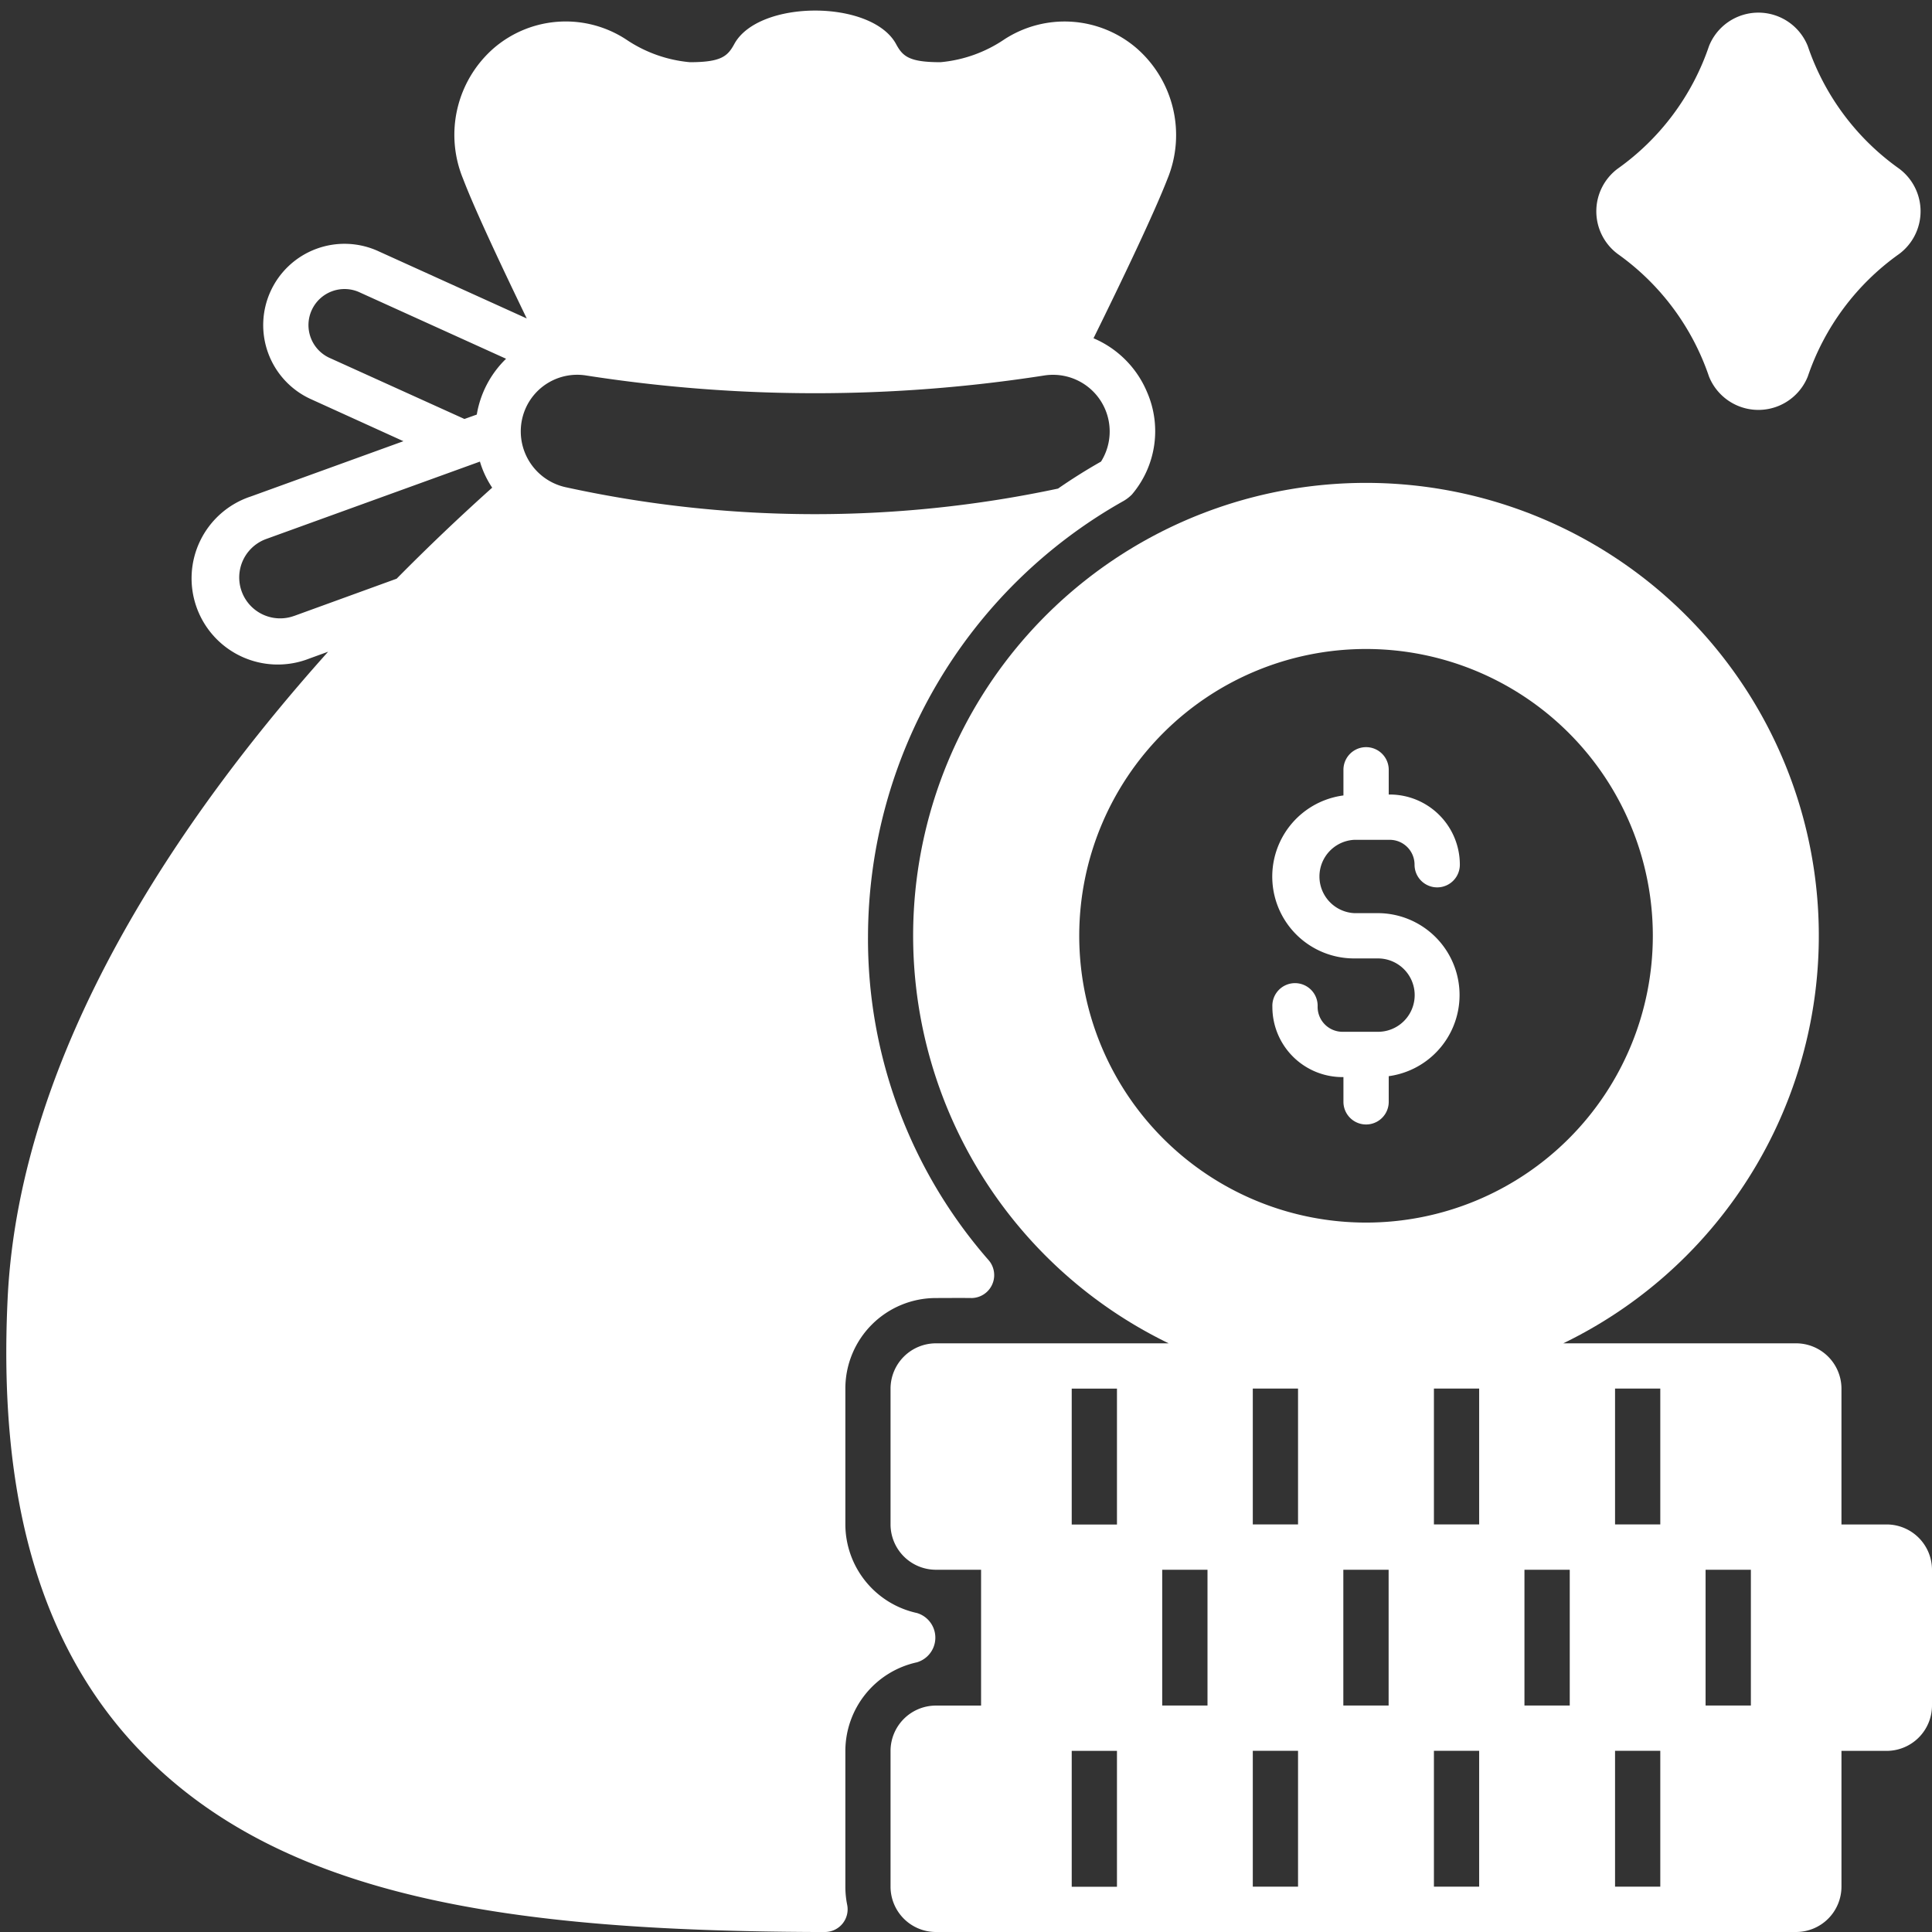 <svg width="36" height="36" fill="none" xmlns="http://www.w3.org/2000/svg"><rect width="100%" height="100%" fill="#333333" stroke="none"/><path d="M33.685.858a.991.991 0 0 0-1.84 0 4.62 4.62 0 0 1-1.7 2.284.991.991 0 0 0 0 1.591 4.62 4.62 0 0 1 1.7 2.284.992.992 0 0 0 1.84 0 4.62 4.62 0 0 1 1.702-2.284.991.991 0 0 0 0-1.591A4.62 4.62 0 0 1 33.685.858Zm1.471 27.548h-.843v-2.531a.846.846 0 0 0-.844-.844h-4.34a8.438 8.438 0 1 0-7.352 0h-4.34a.846.846 0 0 0-.843.844v2.531a.846.846 0 0 0 .843.844h.844v2.531h-.843a.846.846 0 0 0-.844.844v2.531a.846.846 0 0 0 .843.844H33.47a.846.846 0 0 0 .843-.844v-2.531h.844A.846.846 0 0 0 36 31.78v-2.53a.846.846 0 0 0-.844-.844ZM20.11 17.437a5.344 5.344 0 1 1 10.688 0 5.344 5.344 0 0 1-10.688 0Zm.703 17.72h-.843v-2.532h.843v2.531Zm0-6.75h-.843v-2.532h.843v2.531ZM22.5 31.78h-.844v-2.53h.844v2.531Zm1.688 3.375h-.844v-2.531h.843v2.531Zm0-6.75h-.844v-2.531h.843v2.531Zm1.687 3.375h-.844v-2.53h.844v2.531Zm1.688 3.375h-.844v-2.531h.843v2.531Zm0-6.75h-.844v-2.531h.843v2.531Zm1.687 3.375h-.844v-2.53h.844v2.531Zm1.688 3.375h-.844v-2.531h.843v2.531Zm0-6.75h-.844v-2.531h.843v2.531Zm1.687 3.375h-.844v-2.53h.844v2.531Z" fill="#fff"/><path d="M25.877 20.531v-.478a1.526 1.526 0 0 0-.2-3.038h-.444a.684.684 0 0 1 0-1.366h.664a.462.462 0 0 1 .461.464.422.422 0 1 0 .844 0 1.306 1.306 0 0 0-1.325-1.308v-.461a.422.422 0 1 0-.844 0v.478a1.525 1.525 0 0 0 .2 3.037h.444a.683.683 0 1 1 0 1.367h-.663a.464.464 0 0 1-.462-.464.422.422 0 1 0-.843 0 1.306 1.306 0 0 0 1.324 1.308v.461a.422.422 0 0 0 .844 0ZM2.573 32.583C5.228 35.384 9.537 35.975 15.187 36h.185a.423.423 0 0 0 .414-.506 1.7 1.7 0 0 1-.034-.338v-2.531a1.694 1.694 0 0 1 1.333-1.65.479.479 0 0 0 0-.919 1.694 1.694 0 0 1-1.333-1.65v-2.531a1.687 1.687 0 0 1 1.688-1.688s.502-.003.669 0a.427.427 0 0 0 .32-.697 9.084 9.084 0 0 1-2.255-6.053 9.333 9.333 0 0 1 4.74-8.09.749.749 0 0 0 .177-.132 1.822 1.822 0 0 0 .283-1.908 1.876 1.876 0 0 0-.998-1.004c.531-1.077 1.128-2.326 1.378-2.97a2.147 2.147 0 0 0-.577-2.436 2.058 2.058 0 0 0-2.463-.163 2.52 2.52 0 0 1-1.19.425c-.58 0-.703-.107-.827-.338-.453-.832-2.562-.832-3.015 0-.124.228-.245.338-.827.338a2.52 2.52 0 0 1-1.19-.425 2.056 2.056 0 0 0-2.46.16 2.144 2.144 0 0 0-.577 2.436c.217.57.712 1.62 1.187 2.604L7.062 4.686A1.515 1.515 0 1 0 5.81 7.445l1.707.776-2.843 1.03a1.606 1.606 0 1 0 1.09 3.02l.35-.127C3.372 15.204.37 19.57.143 24.18c-.183 3.738.613 6.486 2.43 8.404Zm7.211-24.95a1.051 1.051 0 0 1 1.14-.636c2.827.44 5.705.44 8.532 0a1.056 1.056 0 0 1 1.06 1.604c-.267.151-.537.32-.801.503a21.75 21.75 0 0 1-9.186-.028 1.065 1.065 0 0 1-.745-1.443Zm-3.625-.956a.672.672 0 1 1 .554-1.224L9.43 6.685a1.88 1.88 0 0 0-.546 1.04l-.23.082-2.495-1.13Zm-.68 4.8a.762.762 0 0 1-.518-1.434l3.982-1.442c.05.172.128.336.228.486a40.262 40.262 0 0 0-1.78 1.696l-1.913.695Z" fill="#fff"/></svg>